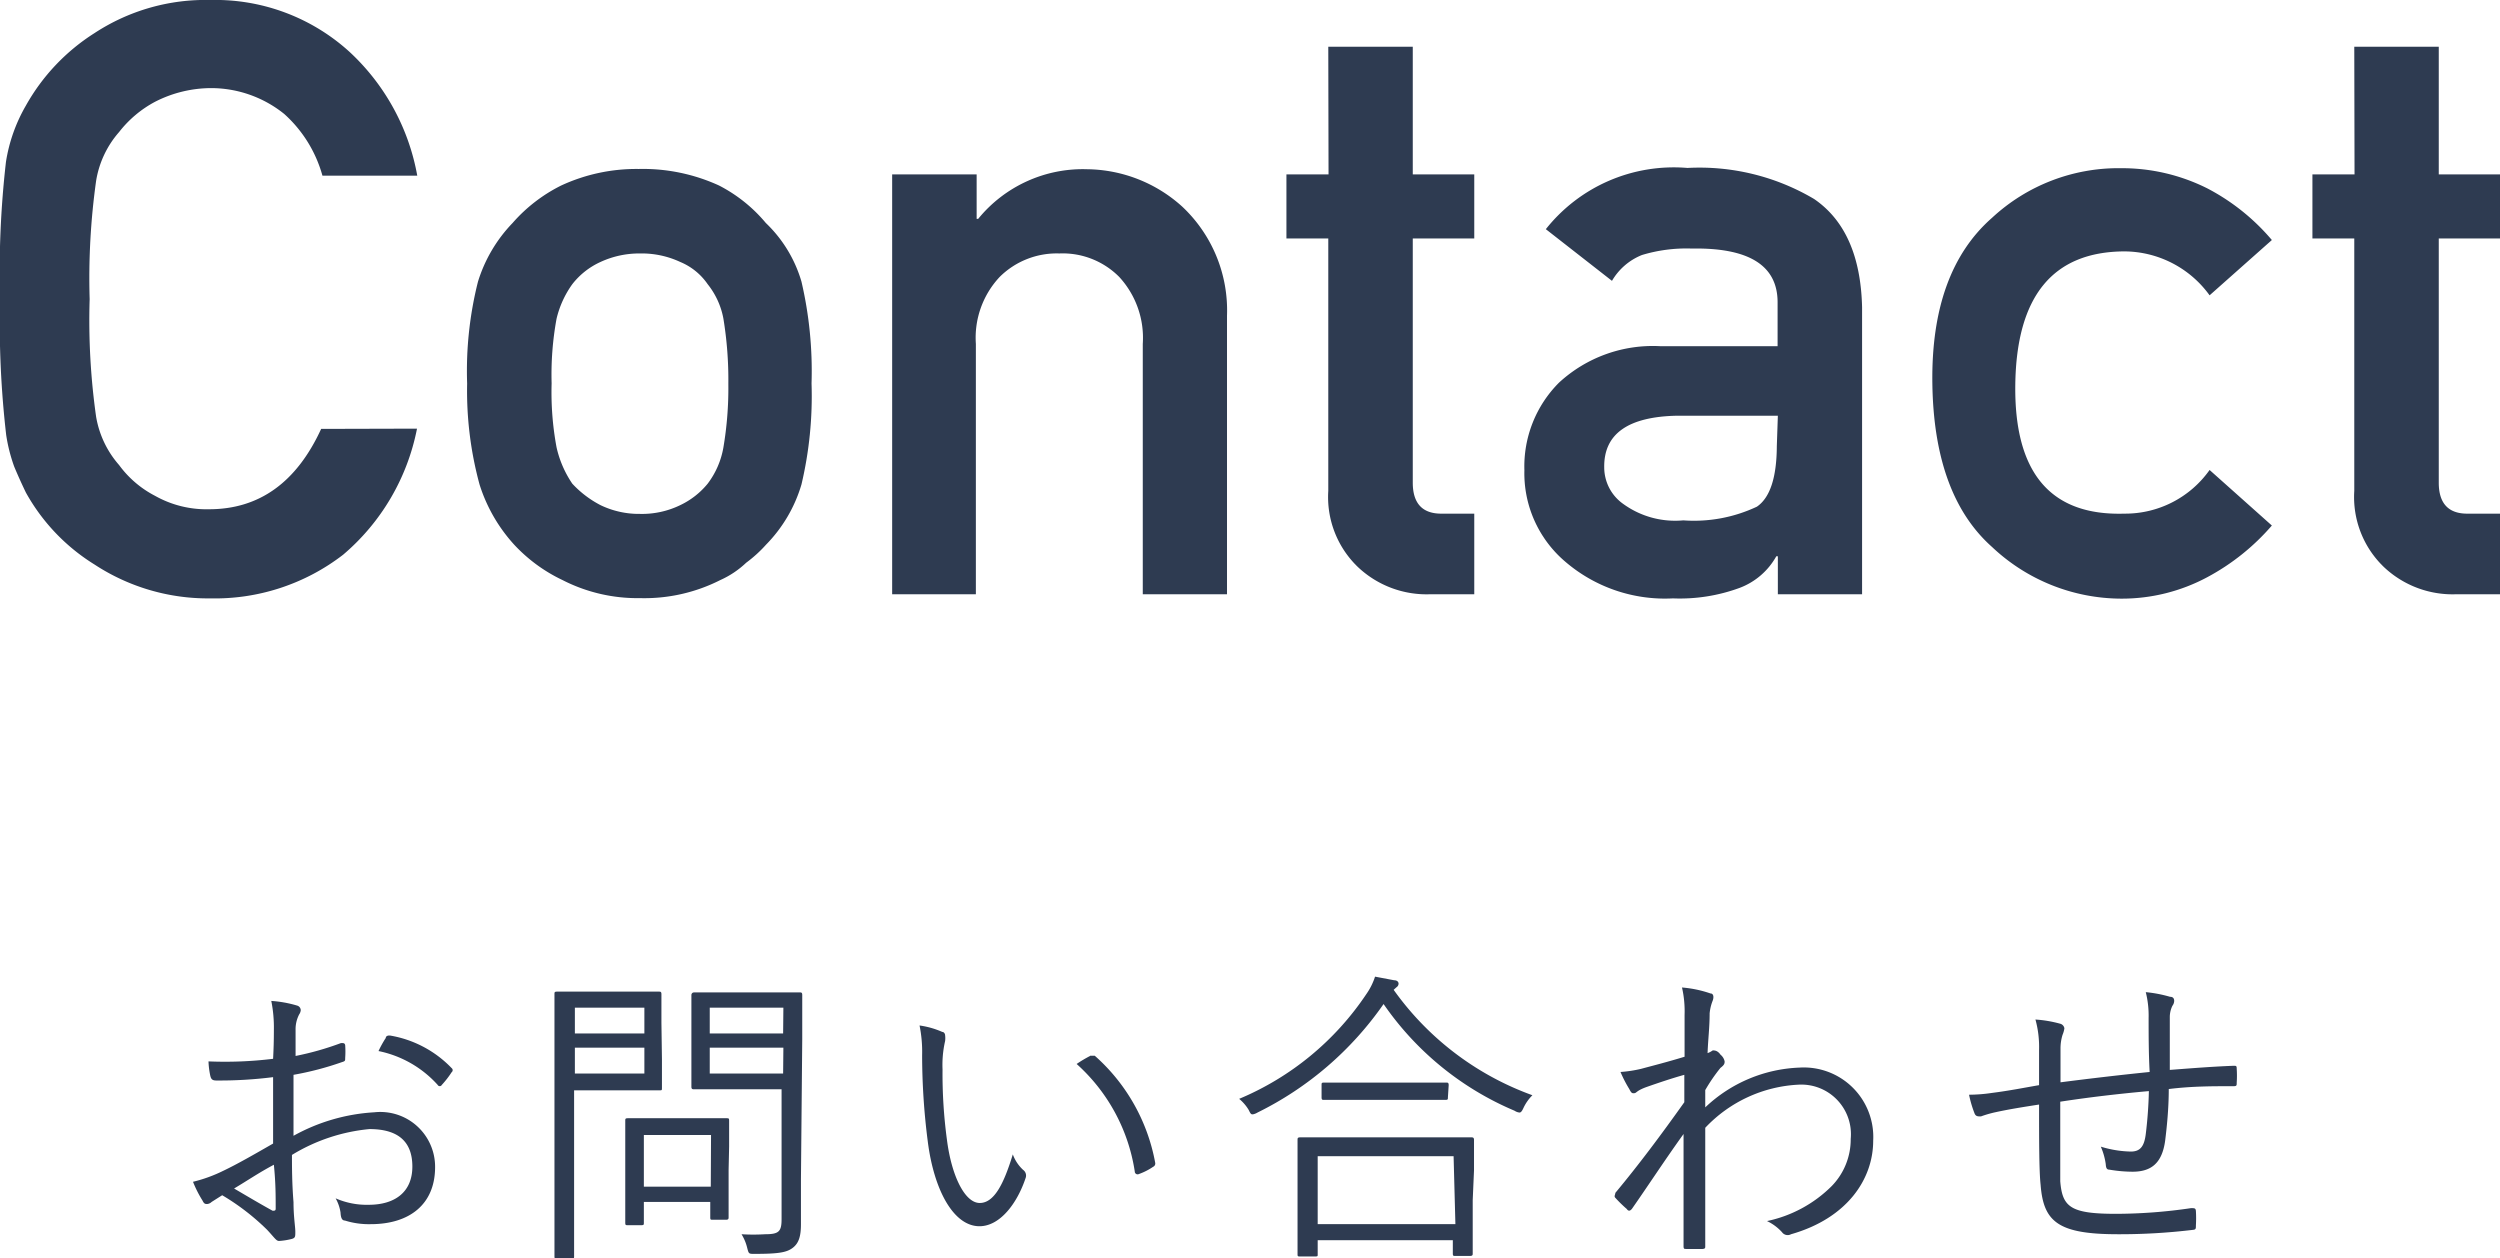 <?xml version="1.0" encoding="UTF-8"?> <svg xmlns="http://www.w3.org/2000/svg" viewBox="0 0 96.76 48.69"><title>adt_contact_rp</title><g id="レイヤー_2" data-name="レイヤー 2"><g id="レイヤー_1-2" data-name="レイヤー 1"><path d="M16.14,16.59a8.55,8.55,0,0,1-2.86,4.88,8.13,8.13,0,0,1-5.14,1.69,8,8,0,0,1-4.48-1.31A7.62,7.62,0,0,1,1,19.06q-.25-.52-.45-1a6.39,6.39,0,0,1-.31-1.22A38.1,38.1,0,0,1,0,11.58,38,38,0,0,1,.23,6.27,6.28,6.28,0,0,1,1,4.09,7.87,7.87,0,0,1,3.66,1.28,7.83,7.83,0,0,1,8.14,0a7.72,7.72,0,0,1,5.38,2,8.6,8.6,0,0,1,2.63,4.8H12.48A5,5,0,0,0,11,4.41a4.52,4.52,0,0,0-2.81-1A4.78,4.78,0,0,0,6,3.94,4.35,4.35,0,0,0,4.61,5.11,3.77,3.77,0,0,0,3.72,7a27.17,27.17,0,0,0-.25,4.58,26.55,26.55,0,0,0,.25,4.55A3.79,3.79,0,0,0,4.61,18,4,4,0,0,0,6,19.19a4.05,4.05,0,0,0,2.09.52q2.91,0,4.34-3.11Z" style="fill:#2e3b51"></path><path d="M18.08,14.84a14.14,14.14,0,0,1,.42-3.94,5.68,5.68,0,0,1,1.34-2.27,6.12,6.12,0,0,1,1.88-1.45,6.92,6.92,0,0,1,3-.64,7.08,7.08,0,0,1,3.11.64,5.83,5.83,0,0,1,1.81,1.45,5.12,5.12,0,0,1,1.38,2.27,15.25,15.25,0,0,1,.39,3.94,14.86,14.86,0,0,1-.39,3.91,5.57,5.57,0,0,1-1.37,2.33,5.1,5.1,0,0,1-.77.7,3.56,3.56,0,0,1-1,.67,6.5,6.5,0,0,1-3.11.7,6.36,6.36,0,0,1-3-.7,6.14,6.14,0,0,1-1.87-1.37,6.23,6.23,0,0,1-1.34-2.33A13.79,13.79,0,0,1,18.08,14.84Zm10.11,0A14.64,14.64,0,0,0,28,12.34,3,3,0,0,0,27.39,11a2.4,2.4,0,0,0-1.06-.86,3.52,3.52,0,0,0-1.56-.33,3.57,3.57,0,0,0-1.53.33,2.9,2.9,0,0,0-1.09.86,3.78,3.78,0,0,0-.61,1.34,12,12,0,0,0-.19,2.5,11.64,11.64,0,0,0,.19,2.47,4.09,4.09,0,0,0,.61,1.41,4,4,0,0,0,1.09.83,3.43,3.43,0,0,0,1.53.34,3.38,3.38,0,0,0,1.56-.34,3.07,3.07,0,0,0,1.06-.83A3.23,3.23,0,0,0,28,17.31,13.72,13.72,0,0,0,28.19,14.88Z" style="fill:#2e3b51"></path><path d="M34.53,6.75h3.27V8.47h.06a5.23,5.23,0,0,1,4.22-1.92A5.57,5.57,0,0,1,45.76,8a5.51,5.51,0,0,1,1.73,4.22V23H44.23V13.31a3.48,3.48,0,0,0-.91-2.59A3.08,3.08,0,0,0,41,9.81a3.13,3.13,0,0,0-2.31.91,3.44,3.44,0,0,0-.92,2.59V23H34.53Z" style="fill:#2e3b51"></path><path d="M51.41,1.81h3.27V6.75h2.38V9.23H54.68v9.45q0,1.23,1.16,1.2h1.22V23h-1.7a3.87,3.87,0,0,1-2.81-1.06A3.75,3.75,0,0,1,51.41,19V9.23H49.79V6.75h1.63Z" style="fill:#2e3b51"></path><path d="M68.81,21.53h-.06a2.72,2.72,0,0,1-1.41,1.22,6.7,6.7,0,0,1-2.59.41,5.92,5.92,0,0,1-4.19-1.44A4.49,4.49,0,0,1,59,18.2a4.59,4.59,0,0,1,1.34-3.39,5.36,5.36,0,0,1,3.94-1.41h4.52V11.7q0-2.14-3.33-2.08a5.93,5.93,0,0,0-1.92.25,2.35,2.35,0,0,0-1.16,1l-2.56-2a6.32,6.32,0,0,1,5.48-2.37A8.71,8.71,0,0,1,70.21,7.7Q72,8.92,72.07,11.89V23H68.81Zm0-5.44H64.9q-2.84.06-2.81,2a1.73,1.73,0,0,0,.73,1.41,3.42,3.42,0,0,0,2.33.64A5.71,5.71,0,0,0,68,19.61q.76-.52.77-2.34Z" style="fill:#2e3b51"></path><path d="M87.93,20.34a8.75,8.75,0,0,1-2.5,2,7,7,0,0,1-3.33.83,7.31,7.31,0,0,1-5-2q-2.25-2-2.31-6.33t2.31-6.41a7.19,7.19,0,0,1,5-1.92,7.37,7.37,0,0,1,3.33.78,8.3,8.3,0,0,1,2.5,2l-2.41,2.14a4.09,4.09,0,0,0-3.3-1.7Q78.07,9.75,78,14.88t4.22,5a4,4,0,0,0,3.3-1.69Z" style="fill:#2e3b51"></path><path d="M91.12,1.81h3.27V6.75h2.38V9.23H94.39v9.45q0,1.23,1.16,1.2h1.22V23h-1.7a3.87,3.87,0,0,1-2.81-1.06A3.75,3.75,0,0,1,91.12,19V9.23H89.5V6.75h1.63Z" style="fill:#2e3b51"></path><path d="M10.6,39.87a5.25,5.25,0,0,0-.1-1.13,4.57,4.57,0,0,1,1,.18.19.19,0,0,1,.14.18.33.33,0,0,1-.06.16,1.25,1.25,0,0,0-.14.61c0,.32,0,.66,0,1a11.31,11.31,0,0,0,1.76-.5c.1,0,.14,0,.16.08a3.51,3.51,0,0,1,0,.5c0,.11,0,.12-.13.16a11.83,11.83,0,0,1-1.87.49c0,.78,0,1.57,0,2.36a7.3,7.3,0,0,1,3.13-.91,2.12,2.12,0,0,1,2.35,2.12c0,1.45-1,2.21-2.49,2.21a3.1,3.1,0,0,1-1-.14c-.12,0-.16-.12-.17-.31a1.61,1.61,0,0,0-.19-.55,3,3,0,0,0,1.28.25c1,0,1.69-.48,1.69-1.48s-.59-1.45-1.66-1.45a7,7,0,0,0-3,1c0,.43,0,1.09.06,1.83,0,.56.07.95.07,1.14s0,.24-.13.28a2.62,2.62,0,0,1-.5.08c-.11,0-.17-.12-.46-.43a9,9,0,0,0-1.74-1.34l-.41.26a.28.28,0,0,1-.17.08c-.07,0-.12,0-.18-.13a4.42,4.42,0,0,1-.37-.73,5.57,5.57,0,0,0,1.16-.42c.53-.25,1.21-.64,1.94-1.06,0-.85,0-1.74,0-2.57a16.52,16.52,0,0,1-2.2.13c-.16,0-.2-.06-.23-.18a3.14,3.14,0,0,1-.07-.56,15.24,15.24,0,0,0,2.5-.1C10.59,40.61,10.6,40.28,10.6,39.87ZM9.06,46c.58.34,1,.59,1.49.86.08,0,.12,0,.12-.08,0-.52,0-1-.07-1.7C10,45.4,9.63,45.66,9.06,46Zm5.87-5.82c0-.08.08-.11.17-.1a4.29,4.29,0,0,1,2.38,1.26.1.1,0,0,1,0,.16,3.61,3.61,0,0,1-.38.49.09.09,0,0,1-.16,0,4.21,4.21,0,0,0-2.29-1.31A4.16,4.16,0,0,1,14.92,40.19Z" style="fill:#2e3b51"></path><path d="M25.62,41c0,.74,0,1,0,1.1s0,.1-.1.1-.36,0-1.2,0h-2.1v3.93c0,1.72,0,2.42,0,2.49s0,.1-.1.1h-.56c-.08,0-.1,0-.1-.1s0-.78,0-2.49V41c0-1.71,0-2.45,0-2.52s0-.1.1-.1.47,0,1.36,0h1.38c.84,0,1.14,0,1.2,0s.1,0,.1.1,0,.37,0,1.1Zm-.68-2H22.25v1h2.69Zm0,1.55H22.25v1h2.69Zm3.26,4.73c0,1.52,0,1.78,0,1.83s0,.1-.1.1h-.5c-.1,0-.11,0-.11-.1v-.59H24.92v.8c0,.08,0,.1-.1.1h-.52c-.08,0-.1,0-.1-.1s0-.32,0-1.91v-.84c0-.84,0-1.12,0-1.19s0-.1.1-.1.35,0,1.24,0h1.34c.88,0,1.16,0,1.24,0s.1,0,.1.1,0,.35,0,1Zm-.68-1.35H24.92v2h2.59ZM31,45.64c0,.66,0,1.28,0,1.74s-.08.73-.31.91-.53.24-1.49.24c-.22,0-.22,0-.28-.23a1.81,1.81,0,0,0-.22-.53,7.56,7.56,0,0,0,.91,0c.53,0,.64-.1.64-.58V42.16H28.17c-.94,0-1.24,0-1.3,0s-.11,0-.11-.1,0-.29,0-1V39.51c0-.73,0-1,0-1s0-.1.11-.1.36,0,1.3,0h1.49c.92,0,1.23,0,1.29,0s.1,0,.1.1,0,.55,0,1.71ZM30.32,39H27.47v1h2.84Zm0,1.55H27.47v1h2.84Z" style="fill:#2e3b51"></path><path d="M36.47,39.94c.07,0,.11.08.11.13a.87.87,0,0,1,0,.22,4.14,4.14,0,0,0-.1,1.1,19.1,19.1,0,0,0,.17,2.72c.18,1.42.7,2.45,1.27,2.45s.94-.77,1.28-1.88a1.53,1.53,0,0,0,.4.6.27.27,0,0,1,.1.3c-.33,1-1,1.88-1.79,1.88-1,0-1.76-1.39-2-3.27a26.31,26.31,0,0,1-.22-3.35,5.09,5.09,0,0,0-.1-1.15A3.3,3.3,0,0,1,36.47,39.94Zm5.72.92c.07,0,.13,0,.18,0A7.27,7.27,0,0,1,44.71,45a.14.14,0,0,1-.08.16,2.39,2.39,0,0,1-.55.28.11.11,0,0,1-.16-.1,7,7,0,0,0-2.25-4.16A4.89,4.89,0,0,1,42.19,40.87Z" style="fill:#2e3b51"></path><path d="M53.94,38.31a11.31,11.31,0,0,0,5.37,4.08,1.73,1.73,0,0,0-.34.48c-.06.13-.1.19-.16.19a.42.42,0,0,1-.19-.07,11.67,11.67,0,0,1-5.07-4.13,12.86,12.86,0,0,1-4.88,4.2.53.53,0,0,1-.18.07c-.06,0-.08,0-.16-.17a1.66,1.66,0,0,0-.37-.43,11.06,11.06,0,0,0,4.92-4.05,2.54,2.54,0,0,0,.34-.68l.74.14c.12,0,.17.07.17.13a.17.17,0,0,1-.08.14ZM57,46.45c0,1.73,0,2,0,2.06s0,.1-.11.1h-.56c-.08,0-.1,0-.1-.1V48H51v.55c0,.07,0,.08-.1.08h-.58c-.08,0-.1,0-.1-.08s0-.35,0-2.09v-1c0-1,0-1.28,0-1.34s0-.1.1-.1.48,0,1.66,0H55.3c1.17,0,1.58,0,1.64,0s.11,0,.11.1,0,.36,0,1.18Zm-.74-1.7H51v2.63h5.33Zm-.22-2.28c0,.08,0,.1-.1.1s-.4,0-1.4,0H52.65c-1,0-1.33,0-1.4,0s-.1,0-.1-.1V42c0-.08,0-.1.1-.1s.4,0,1.4,0h1.92c1,0,1.34,0,1.4,0s.1,0,.1.1Z" style="fill:#2e3b51"></path><path d="M66.2,38.45c.13,0,.14.16.08.3a1.78,1.78,0,0,0-.11.47c0,.54-.06,1-.08,1.54a.71.71,0,0,0,.19-.1.13.13,0,0,1,.08,0s.12,0,.23.16a.45.45,0,0,1,.16.26c0,.07,0,.13-.16.25a6.57,6.57,0,0,0-.59.86c0,.26,0,.46,0,.67a5.6,5.6,0,0,1,3.65-1.54,2.69,2.69,0,0,1,2.85,2.83c0,1.48-1,3-3.18,3.62a.27.27,0,0,1-.35-.08,1.86,1.86,0,0,0-.58-.43A5,5,0,0,0,70.9,45.9a2.59,2.59,0,0,0,.73-1.82,1.92,1.92,0,0,0-2-2.1A5.32,5.32,0,0,0,66,43.65c0,1.52,0,3,0,4.58,0,.07,0,.1-.1.11l-.64,0c-.07,0-.1,0-.1-.11,0-1.48,0-2.75,0-4.34-.72,1-1.37,2-2,2.9-.07.08-.13.1-.2,0a5.1,5.1,0,0,1-.44-.43c-.06-.06,0-.12,0-.19.9-1.08,1.76-2.23,2.67-3.51,0-.4,0-.77,0-1.06-.47.13-1,.31-1.43.46s-.41.24-.5.25-.12,0-.2-.16a4.8,4.8,0,0,1-.34-.66,4.94,4.94,0,0,0,.79-.12c.52-.14,1-.26,1.69-.47,0-.47,0-.91,0-1.62a4.1,4.1,0,0,0-.1-1.06A4.44,4.44,0,0,1,66.2,38.45Z" style="fill:#2e3b51"></path><path d="M83.16,39.4a3.72,3.72,0,0,0-.11-1,5.09,5.09,0,0,1,.94.18c.12,0,.16.07.16.16a.34.34,0,0,1-.07.19,1,1,0,0,0-.1.43c0,.72,0,1.35,0,2.05.91-.07,1.68-.13,2.47-.16.1,0,.12,0,.12.12a4,4,0,0,1,0,.53c0,.11,0,.14-.12.14-.83,0-1.62,0-2.51.11,0,.78-.08,1.52-.14,2-.12.88-.55,1.2-1.26,1.2a5.47,5.47,0,0,1-.9-.08c-.11,0-.13-.08-.14-.22a2.6,2.6,0,0,0-.19-.67,4.2,4.2,0,0,0,1.16.19c.36,0,.52-.19.58-.68a16.49,16.49,0,0,0,.12-1.66c-1.13.1-2.33.24-3.43.41,0,1.27,0,2.4,0,3.08.08,1,.4,1.26,2.16,1.26a20.13,20.13,0,0,0,2.9-.22c.14,0,.18,0,.19.11a4.66,4.66,0,0,1,0,.56c0,.12,0,.16-.11.17a23.65,23.65,0,0,1-2.9.17c-2.31,0-2.89-.47-3-1.91-.06-.53-.06-1.83-.06-3.11-.64.1-1.15.18-1.7.3a4.39,4.39,0,0,0-.55.16c-.12,0-.19,0-.24-.1a4.34,4.34,0,0,1-.22-.74,6.14,6.14,0,0,0,.89-.07c.64-.08,1.24-.2,1.82-.3,0-.47,0-.91,0-1.36a4,4,0,0,0-.14-1.18,4.74,4.74,0,0,1,.95.16.22.22,0,0,1,.17.18,1,1,0,0,1-.07.25,1.77,1.77,0,0,0-.08.53c0,.49,0,.86,0,1.31,1-.13,2.35-.29,3.45-.4C83.16,40.76,83.16,40,83.16,39.4Z" style="fill:#2e3b51"></path></g></g></svg> 